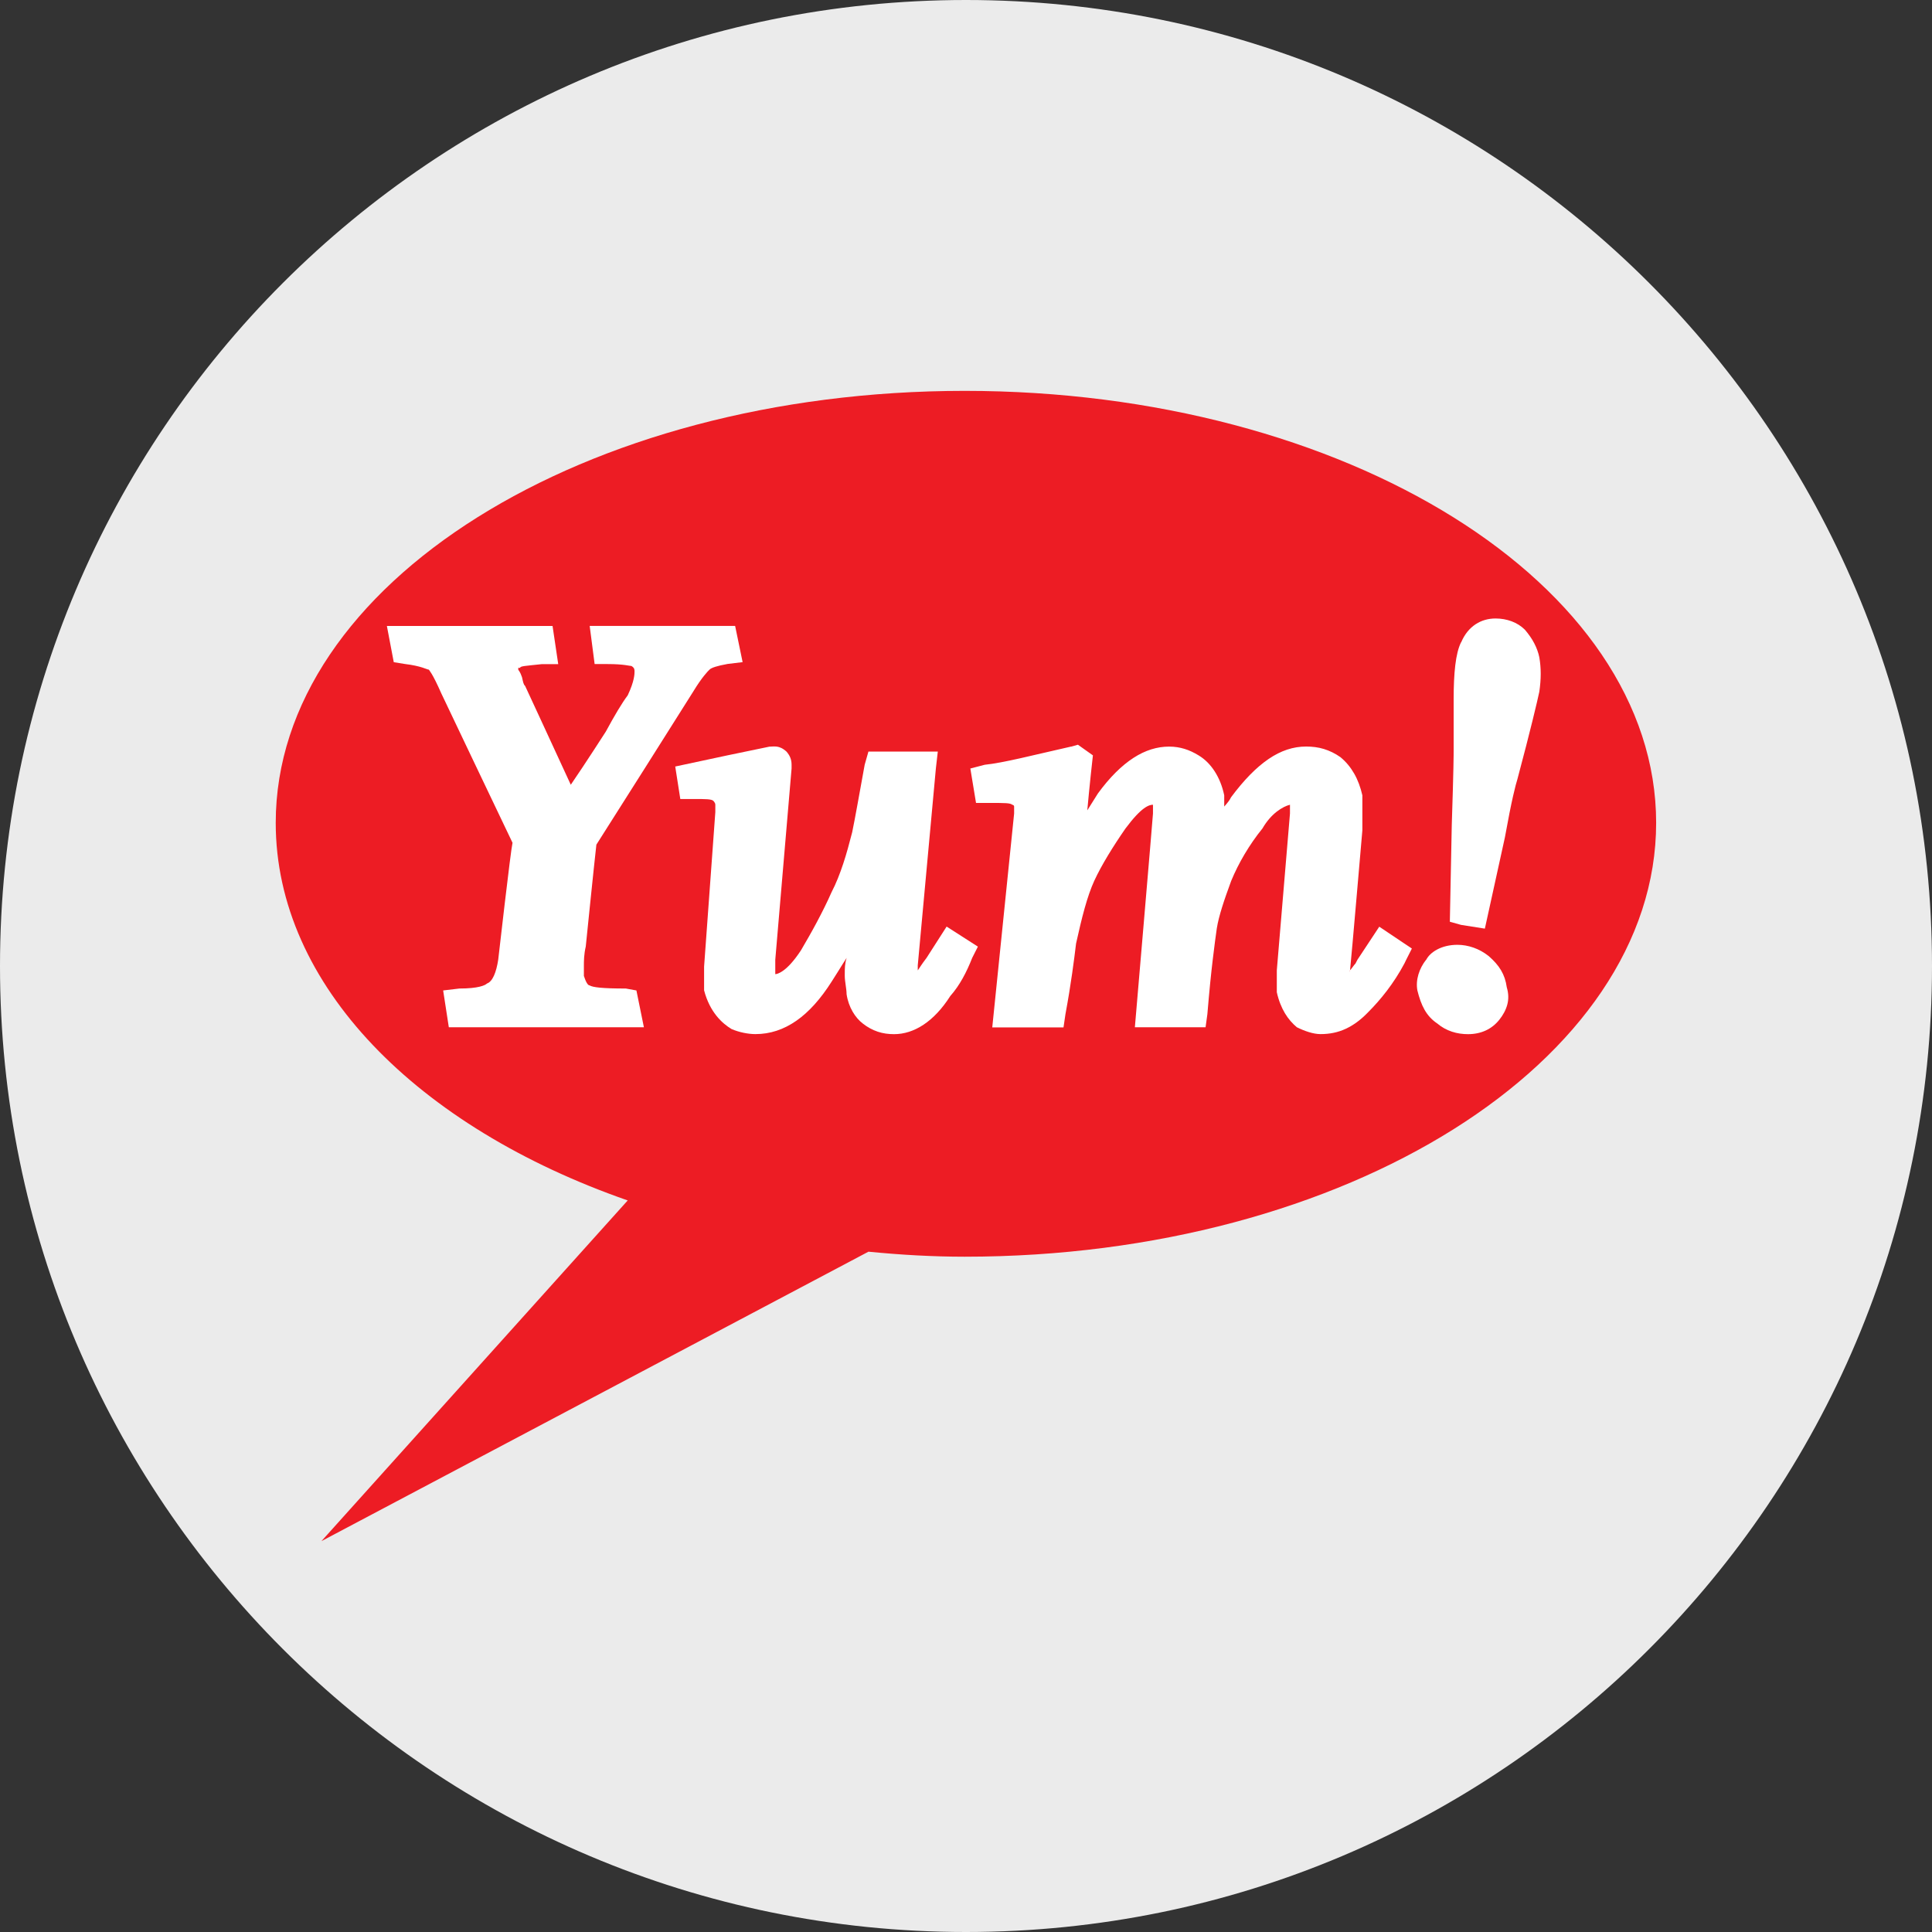 <?xml version="1.0" encoding="UTF-8"?>
<svg id="Layer_1" xmlns="http://www.w3.org/2000/svg" version="1.1" xmlns:xlink="http://www.w3.org/1999/xlink" viewBox="0 0 32 32">
  <rect x="0" y="0" width="32" height="32" fill="#333333" stroke="none"/>
  <!-- Generator: Adobe Illustrator 29.3.1, SVG Export Plug-In . SVG Version: 2.1.0 Build 151)  -->
  <defs>
    <style>
      .st0 {
        fill: #fff;
      }

      .st0, .st1 {
        fill-rule: evenodd;
      }

      .st2 {
        display: none;
      }

      .st3 {
        fill: #ebebeb;
      }

      .st1 {
        fill: #ed1c24;
      }
    </style>
  </defs>
  <g id="Layer_11">
    <path class="st3" d="M32,16c0,2.209-.448,4.314-1.257,6.228s-1.981,3.638-3.429,5.086-3.172,2.619-5.086,3.429-4.019,1.257-6.228,1.257-4.314-.448-6.228-1.257-3.638-1.981-5.086-3.429-2.619-3.172-3.429-5.086S0,18.209,0,16s.448-4.314,1.257-6.228c.809-1.914,1.981-3.638,3.429-5.086s3.172-2.619,5.086-3.429c1.914-.81,4.019-1.257,6.228-1.257s4.314.448,6.228,1.257c1.914.809,3.638,1.981,5.086,3.429s2.619,3.172,3.429,5.086,1.257,4.019,1.257,6.228Z"/>
  </g>
  <path class="st2" d="M29.21,17.983c-.1,0-.191.04-.257.106s-.107.157-.107.258.041.192.107.257.157.106.257.106.191-.04.257-.106.107-.157.107-.257-.041-.192-.107-.258-.157-.106-.257-.106ZM29.21,18.056c.081,0,.153.032.206.085s.084.125.084.206-.032.153-.084.206-.125.085-.206.085c-.08,0-.153-.032-.205-.085s-.084-.125-.084-.206.032-.153.084-.206.124-.085.205-.085ZM29.067,18.148v.398h.074v-.16h.047l.047.08.047.08h.081l-.048-.081-.048-.081c.029-.007.054-.021.072-.041s.027-.045.027-.074c0-.035-.012-.065-.034-.086s-.057-.034-.103-.034h-.162ZM29.141,18.211h.085c.023,0,.04.006.052.015s.017.024.017.042-.006.032-.017.042-.029.015-.052.015h-.085s0-.114,0-.114Z"/>
  <g id="g2503">
    <g id="g3300">
      <path id="path2418" class="st1" d="M5.324,25.526l4.53-2.397,4.53-2.397c.269.026.533.047.797.061s.528.022.797.022c3.158,0,6.021-.808,8.095-2.11s3.358-3.099,3.358-5.076-1.284-3.767-3.358-5.061-4.937-2.094-8.095-2.094-6.006.8-8.07,2.094-3.341,3.083-3.341,5.061c0,1.346.588,2.607,1.61,3.682s2.48,1.966,4.22,2.572l-2.537,2.822-2.537,2.822"/>
      <path id="path2420" class="st0" d="M11.993,10.367h-2.226l.041.316.041.316h.217c.135,0,.225.008.286.016s.092.016.107.016c.026.016.039.031.045.047s.006.031.006.046h0c0,.016,0,.054-.014.119s-.043.155-.099.274c-.047.062-.101.145-.162.246s-.128.22-.201.355c0,0-.083.129-.197.304s-.259.395-.383.576c-.119-.259-.308-.668-.467-1.012s-.289-.624-.289-.624h0c-.016-.016-.023-.031-.03-.053s-.012-.05-.022-.092c-.016-.047-.031-.078-.043-.097s-.019-.027-.019-.027v-.031h.031c0-.016.021-.023.076-.031s.146-.016.286-.031h.269l-.047-.316-.047-.316h-2.744l.057.3.057.3.093.015.093.015c.135.016.225.039.286.058s.092.035.108.035c0,0,.015.015.049.072s.085.155.158.321c0,0,.28.588.567,1.191s.582,1.222.613,1.284c-.015.062-.075.546-.13,1.015s-.107.922-.107.922c-.016.104-.039.194-.07.263s-.07.115-.116.131c-.016.016-.052.036-.123.053s-.177.03-.333.03l-.135.016-.135.016.047.305.047.305h3.231l-.062-.305-.062-.305-.088-.016-.088-.016c-.197,0-.334-.005-.428-.014s-.146-.022-.172-.038c-.016,0-.031-.016-.047-.043s-.031-.066-.047-.113v-.176c0-.031,0-.077.004-.132s.012-.116.027-.179c0,0,.036-.355.076-.743s.084-.81.1-.945c.031-.047.432-.681.826-1.303s.779-1.234.779-1.234c.072-.119.132-.202.177-.259s.076-.088.092-.103c.015-.016.046-.031.096-.047s.116-.031.204-.047l.124-.015.124-.015-.062-.3-.062-.3h-.186"/>
      <path id="path2422" class="st0" d="M12.748,12.366h0l-.347.072-.347.072-.435.093-.435.093.042.269.042.269h.217c.103,0,.178,0,.231.004s.084.012.1.027c0,0,.008.008.016.02s.016.027.016.043v.124l-.093,1.279-.093,1.279v.393c.047.181.122.318.205.422s.173.173.251.22c.062.026.129.047.197.061s.135.022.197.022c.243,0,.468-.075.678-.221s.404-.364.585-.649c.031-.047.07-.109.112-.177s.089-.144.136-.216c-.015.047-.023.091-.027.135s-.004.088-.004.135v.031c0,.047.008.098.015.15s.015.104.015.15c.016.109.052.207.1.29s.107.15.169.197c.078.062.161.106.247.135s.177.041.27.041c.166,0,.331-.052.489-.157s.308-.263.443-.475c.078-.088.145-.186.205-.293s.111-.22.158-.339l.047-.093.047-.093-.259-.166-.259-.166-.166.259-.166.259c-.047.062-.078.106-.097.135s-.027.041-.027.041l-.011.016-.011.016v-.083l.15-1.631.15-1.631.016-.14.016-.14h-1.149l-.031.109-.031.109c-.047.254-.085.471-.119.656s-.062.338-.088.462c-.047.181-.093.355-.148.52s-.116.324-.194.474c-.073.166-.156.331-.242.493s-.177.32-.265.47c-.119.181-.217.28-.29.333s-.119.061-.135.061v-.031h0v-.207l.135-1.584.135-1.584v-.062c0-.047-.008-.085-.022-.12s-.035-.066-.061-.097h0c-.062-.057-.116-.078-.163-.084s-.085.001-.117.001"/>
      <path id="path2424" class="st0" d="M17.739,12.366c-.321.072-.601.14-.839.193s-.435.092-.59.108l-.119.031-.119.031.047.285.047.285h.207c.14,0,.23,0,.29.004s.088.012.104.027c0,0,.008,0,.015.004s.015.011.015.027v.114l-.181,1.771-.181,1.771h1.18l.016-.109.016-.109c.047-.254.083-.479.111-.675s.049-.361.065-.496c.047-.212.093-.409.142-.584s.101-.327.158-.452c.062-.135.14-.277.228-.423s.186-.296.29-.446c.135-.181.233-.28.306-.333s.119-.061.15-.061h0v.145c0,.016-.075.901-.15,1.782s-.15,1.759-.15,1.759h1.171l.015-.109.015-.109c.031-.378.062-.679.09-.912s.05-.399.066-.507c.016-.103.047-.222.088-.354s.093-.277.15-.433c.062-.15.137-.3.224-.446s.185-.289.294-.423c.072-.124.155-.215.236-.278s.158-.1.22-.115v.145l-.109,1.299-.109,1.299v.362c.031.14.078.254.134.348s.124.17.197.232c.062.031.129.059.197.08s.135.034.197.034c.15,0,.288-.028.417-.088s.251-.15.37-.274c.104-.104.21-.223.312-.357s.201-.285.289-.45l.015-.031.015-.031.047-.093.047-.093-.27-.181-.27-.181-.181.274-.181.274-.016.031-.016.031c-.015.015-.031.036-.046.057s-.031.041-.047.057v.031c.016-.15.067-.738.115-1.288s.092-1.063.092-1.063v-.58c-.031-.135-.075-.254-.135-.359s-.134-.195-.228-.273c-.088-.062-.179-.106-.273-.135s-.193-.041-.296-.041c-.212,0-.417.067-.621.206s-.409.348-.621.633h0c-.015.031-.031.054-.049.078s-.039.047-.065.077v-.186c-.031-.15-.086-.285-.158-.397s-.163-.203-.267-.265c-.077-.047-.153-.083-.232-.107s-.162-.038-.255-.038c-.197,0-.394.059-.59.186s-.394.321-.59.59h0c-.031.047-.059.093-.088.14s-.057.093-.088.14c.016-.181.039-.409.058-.591s.035-.32.035-.32l-.124-.088-.124-.088-.057.016-.057.016"/>
      <path id="path2426" class="st0" d="M24.201,10.636h0c-.047.093-.078.223-.097.382s-.027.348-.027.561v.839c0,.031,0,.114-.004.303s-.012.484-.027.94l-.016.803-.016.803.093.026.093.026.197.031.197.031.166-.756.166-.756c.057-.316.101-.533.135-.683s.057-.233.072-.28c.109-.409.192-.733.251-.973s.096-.399.112-.476c.015-.104.023-.202.023-.297s-.008-.185-.023-.273c-.016-.078-.044-.155-.084-.232s-.092-.151-.154-.224c-.062-.062-.137-.109-.22-.14s-.173-.047-.267-.047c-.119,0-.233.031-.331.096s-.181.163-.238.298ZM23.621,15.896h0c-.057.072-.101.155-.127.242s-.034.178-.018.266c.031.124.067.23.119.321s.119.166.212.228c.072.062.155.106.242.135s.178.041.266.041c.109,0,.207-.021.294-.061s.162-.1.224-.177c.062-.078.108-.161.132-.25s.023-.185-.008-.288c-.015-.109-.046-.199-.095-.282s-.116-.158-.204-.235c-.078-.062-.163-.109-.251-.14s-.179-.047-.267-.047c-.135,0-.249.031-.337.078s-.15.109-.181.171"/>
    </g>
  </g>
</svg>